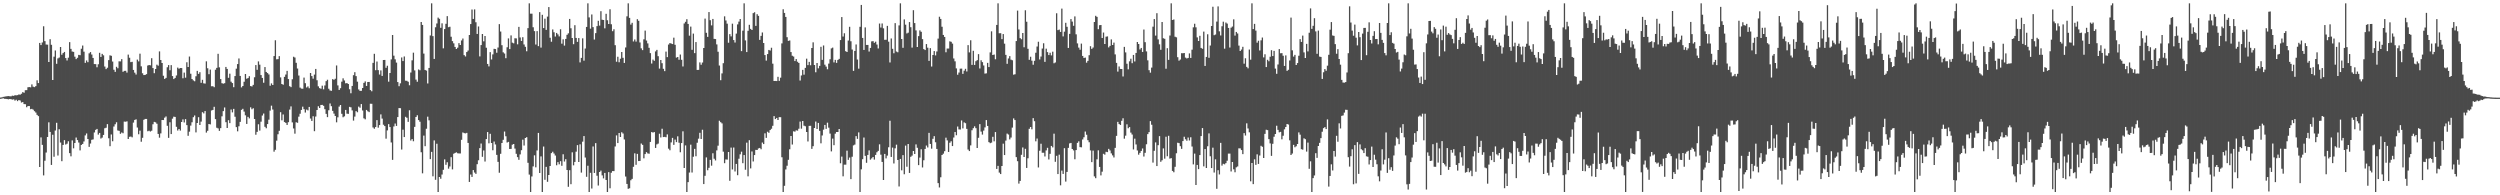 <?xml version="1.0" encoding="UTF-8"?>
<svg xmlns="http://www.w3.org/2000/svg" width="1920" height="150">
  <path d="M0 74.929h1v1.000H0zM1 74.748h1v1.000H1zM2 74.412h1v1.067H2zM3 74.261h1v1.634H3zM4 74.009h1v1.911H4zM5 73.895h1v2.181H5zM6 73.796h1v2.486H6zM7 73.956h1v2.101H7zM8 73.961h1v2.232H8zM9 73.455h1v3.062H9zM10 73.650h1v2.639H10zM11 73.096h1v4.161H11zM12 73.196h1v3.422H12zM13 73.066h1v4.598H13zM14 72.565h1v4.216H14zM15 72.704h1v4.479H15zM16 71.970h1v6.786H16zM17 70.747h1v7.629H17zM18 71.237h1v8.686H18zM19 69.289h1v10.762H19zM20 69.232h1v13.145H20zM21 67.005h1v14.447H21zM22 66.888h1v14.548H22zM23 67.083h1v16.793H23zM24 64.803h1v18.819H24zM25 66.559h1v17.677H25zM26 66.893h1v18.501H26zM27 66.135h1v20.311H27zM28 61.691h1v26.521H28zM29 63.773h1v25.420H29zM30 32.970h1v95.303H30zM31 34.621h1v70.909H31zM32 32.613h1v78.656H32zM33 20.192h1v114.530H33zM34 31.611h1v91.808H34zM35 34.218h1v82.950H35zM36 34.300h1v70.904H36zM37 47.598h1v46.351H37zM38 30.114h1v71.227H38zM39 34.424h1v92.239H39zM40 61.425h1v42.067H40zM41 43.520h1v76.832H41zM42 38.754h1v61.481H42zM43 48.988h1v45.324H43zM44 44.840h1v74.619H44zM45 44.197h1v55.063H45zM46 36.090h1v73.401H46zM47 42.014h1v81.797H47zM48 40.775h1v70.510H48zM49 39.860h1v67.750H49zM50 44.602h1v66.404H50zM51 46.413h1v63.912H51zM52 44.270h1v64.198H52zM53 32.352h1v85.239H53zM54 37.546h1v82.532H54zM55 39.597h1v68.231H55zM56 39.828h1v74.086H56zM57 43.522h1v66.297H57zM58 45.401h1v60.238H58zM59 44.396h1v63.166H59zM60 42.144h1v67.299H60zM61 42.387h1v73.099H61zM62 37.440h1v73.891H62zM63 34.959h1v75.578H63zM64 39.702h1v68.927H64zM65 48.287h1v55.699H65zM66 46.413h1v56.100H66zM67 47.752h1v59.009H67zM68 40.961h1v71.820H68zM69 39.995h1v70.220H69zM70 41.872h1v65.484H70zM71 44.479h1v62.598H71zM72 49.205h1v52.545H72zM73 49.255h1v50.508H73zM74 51.645h1v47.372H74zM75 49.358h1v54.006H75zM76 40.560h1v61.515H76zM77 43.703h1v62.710H77zM78 41.382h1v64.273H78zM79 42.494h1v61.121H79zM80 51.123h1v47.407H80zM81 53.114h1v44.992H81zM82 52.011h1v43.321H82zM83 46.175h1v60.018H83zM84 42.483h1v69.812H84zM85 42.865h1v60.426H85zM86 47.262h1v61.234H86zM87 53.579h1v43.614H87zM88 55.190h1v40.270H88zM89 51.320h1v42.595H89zM90 52.432h1v47.787H90zM91 47.104h1v53.417H91zM92 47.147h1v55.617H92zM93 45.390h1v56.324H93zM94 55.128h1v47.205H94zM95 54.424h1v38.968H95zM96 54.396h1v39.082H96zM97 55.749h1v37.418H97zM98 41.947h1v64.816H98zM99 44.364h1v60.705H99zM100 47.733h1v57.137H100zM101 47.475h1v57.977H101zM102 53.723h1v40.430H102zM103 55.799h1v36.301H103zM104 57.266h1v34.360H104zM105 45.795h1v52.151H105zM106 47.131h1v55.972H106zM107 41.217h1v59.155H107zM108 50.965h1v57.904H108zM109 56.248h1v49.597H109zM110 57.676h1v34.326H110zM111 57.536h1v33.783H111zM112 56.937h1v34.399H112zM113 50.345h1v50.474H113zM114 49.937h1v50.455H114zM115 50.178h1v50.819H115zM116 44.707h1v55.708H116zM117 52.267h1v43.156H117zM118 56.193h1v37.404H118zM119 53.016h1v40.954H119zM120 49.656h1v45.386H120zM121 50.443h1v52.440H121zM122 39.466h1v66.258H122zM123 46.085h1v56.377H123zM124 48.372h1v43.774H124zM125 58.141h1v34.049H125zM126 60.622h1v29.753H126zM127 59.795h1v29.629H127zM128 51.661h1v44.958H128zM129 49.969h1v55.921H129zM130 53.970h1v39.927H130zM131 50.004h1v52.978H131zM132 58.404h1v32.733H132zM133 60.738h1v28.856H133zM134 59.830h1v29.959H134zM135 57.978h1v39.398H135zM136 51.897h1v48.377H136zM137 52.782h1v46.301H137zM138 52.208h1v48.087H138zM139 52.277h1v41.430H139zM140 60.086h1v31.623H140zM141 55.758h1v38.270H141zM142 59.637h1v31.865H142zM143 47.834h1v48.263H143zM144 51.455h1v52.857H144zM145 43.417h1v57.686H145zM146 56.639h1v39.817H146zM147 60.661h1v33.234H147zM148 61.757h1v28.254H148zM149 62.409h1v26.283H149zM150 58.582h1v43.079H150zM151 54.444h1v39.998H151zM152 56.751h1v33.250H152zM153 55.447h1v40.536H153zM154 63.595h1v29.812H154zM155 61.292h1v24.887H155zM156 64.009h1v23.072H156zM157 64.206h1v21.069H157zM158 47.120h1v54.699H158zM159 52.430h1v48.020H159zM160 56.976h1v38.261H160zM161 53.437h1v42.126H161zM162 66.238h1v18.583H162zM163 66.202h1v18.231H163zM164 66.948h1v15.056H164zM165 53.577h1v37.917H165zM166 52.123h1v45.962H166zM167 41.302h1v57.331H167zM168 51.686h1v48.833H168zM169 60.743h1v37.643H169zM170 63.902h1v25.418H170zM171 64.254h1v21.094H171zM172 63.890h1v18.640H172zM173 51.411h1v42.438H173zM174 52.931h1v45.361H174zM175 59.747h1v32.584H175zM176 56.573h1v37.970H176zM177 62.720h1v21.417H177zM178 63.794h1v22.522H178zM179 66.982h1v16.617H179zM180 58.422h1v31.236H180zM181 52.753h1v44.866H181zM182 49.184h1v51.694H182zM183 44.884h1v52.101H183zM184 58.342h1v35.262H184zM185 67.106h1v17.267H185zM186 66.060h1v17.510H186zM187 62.748h1v22.987H187zM188 56.818h1v31.742H188zM189 60.484h1v34.688H189zM190 59.976h1v29.773H190zM191 58.502h1v32.438H191zM192 66.087h1v16.322H192zM193 66.394h1v17.510H193zM194 65.202h1v17.951H194zM195 59.322h1v32.074H195zM196 49.981h1v53.509H196zM197 53.588h1v47.672H197zM198 47.141h1v48.306H198zM199 49.658h1v50.648H199zM200 57.635h1v35.814H200zM201 59.850h1v28.853H201zM202 63.540h1v23.655H202zM203 51.508h1v45.875H203zM204 55.222h1v43.294H204zM205 56.140h1v39.167H205zM206 57.172h1v34.731H206zM207 65.854h1v19.071H207zM208 64.039h1v17.102H208zM209 65.282h1v18.826H209zM210 43.082h1v73.422H210zM211 30.917h1v84.120H211zM212 45.550h1v62.497H212zM213 45.424h1v57.713H213zM214 43.130h1v57.327H214zM215 59.459h1v26.731H215zM216 64.524h1v27.894H216zM217 65.085h1v22.836H217zM218 59.052h1v34.678H218zM219 57.246h1v37.100H219zM220 54.424h1v41.504H220zM221 60.702h1v33.124H221zM222 66.213h1v17.956H222zM223 66.923h1v14.784H223zM224 60.876h1v33.111H224zM225 43.556h1v55.104H225zM226 44.197h1v58.480H226zM227 48.239h1v45.644H227zM228 52.654h1v41.639H228zM229 57.983h1v31.627H229zM230 67.300h1v20.032H230zM231 68.053h1v16.352H231zM232 68.163h1v13.749H232zM233 59.573h1v24.289H233zM234 63.897h1v22.525H234zM235 67.193h1v16.976H235zM236 66.332h1v18.434H236zM237 67.776h1v14.372H237zM238 56.051h1v34.981H238zM239 58.406h1v34.452H239zM240 60.439h1v28.835H240zM241 57.280h1v43.493H241zM242 52.956h1v36.537H242zM243 61.661h1v22.840H243zM244 66.286h1v15.310H244zM245 67.696h1v15.237H245zM246 68.156h1v12.458H246zM247 65.778h1v14.770H247zM248 68.584h1v12.696H248zM249 65.650h1v18.203H249zM250 62.327h1v25.127H250zM251 61.219h1v28.746H251zM252 68.166h1v16.494H252zM253 69.473h1v10.000H253zM254 69.752h1v11.829H254zM255 60.793h1v24.335H255zM256 61.274h1v25.974H256zM257 60.489h1v28.576H257zM258 50.278h1v43.664H258zM259 65.575h1v24.518H259zM260 69.049h1v12.818H260zM261 67.724h1v12.893H261zM262 62.732h1v24.669H262zM263 60.178h1v29.902H263zM264 61.805h1v27.560H264zM265 63.975h1v20.439H265zM266 63.780h1v23.518H266zM267 64.510h1v22.916H267zM268 68.534h1v13.552H268zM269 71.645h1v10.765H269zM270 65.987h1v18.810H270zM271 57.770h1v34.857H271zM272 55.470h1v34.095H272zM273 58.463h1v26.873H273zM274 62.725h1v23.481H274zM275 68.724h1v13.131H275zM276 69.791h1v12.927H276zM277 69.722h1v10.206H277zM278 67.596h1v17.240H278zM279 63.618h1v27.263H279zM280 62.521h1v29.114H280zM281 66.016h1v18.418H281zM282 62.997h1v22.454H282zM283 62.936h1v23.204H283zM284 69.157h1v10.506H284zM285 70.102h1v9.613H285zM286 48.289h1v49.604H286zM287 41.309h1v57.542H287zM288 53.911h1v43.669H288zM289 47.271h1v45.001H289zM290 53.854h1v44.202H290zM291 57.259h1v38.778H291zM292 54.046h1v33.825H292zM293 58.335h1v32.726H293zM294 46.069h1v49.714H294zM295 46.046h1v50.790H295zM296 52.055h1v54.427H296zM297 50.475h1v49.661H297zM298 62.711h1v32.639H298zM299 56.044h1v41.563H299zM300 45.637h1v63.770H300zM301 26.884h1v95.880H301zM302 42.746h1v54.362H302zM303 45.570h1v49.293H303zM304 48.095h1v48.636H304zM305 63.029h1v26.864H305zM306 66.193h1v16.796H306zM307 64.014h1v19.096H307zM308 44.140h1v70.719H308zM309 46.896h1v52.671H309zM310 43.364h1v61.916H310zM311 61.972h1v27.713H311zM312 62.041h1v28.405H312zM313 62.775h1v30.842H313zM314 65.474h1v19.222H314zM315 55.714h1v52.198H315zM316 46.339h1v60.485H316zM317 40.432h1v68.036H317zM318 54.089h1v43.346H318zM319 61.137h1v28.743H319zM320 62.773h1v25.738H320zM321 53.362h1v38.860H321zM322 53.963h1v39.522H322zM323 16.914h1v100.036H323zM324 19.128h1v113.973H324zM325 41.178h1v62.980H325zM326 53.728h1v58.567H326zM327 54.199h1v44.692H327zM328 64.114h1v25.505H328zM329 52.169h1v40.240H329zM330 27.214h1v95.022H330zM331 2.550h1v114.076H331zM332 27.745h1v107.661H332zM333 45.250h1v62.580H333zM334 20.961h1v117.137H334zM335 18.018h1v92.355H335zM336 13.509h1v133.948H336zM337 14.426h1v121.499H337zM338 21.336h1v115.935H338zM339 17.942h1v116.118H339zM340 37.099h1v93.292H340zM341 22.348h1v100.091H341zM342 18.260h1v108.324H342zM343 12.371h1v112.225H343zM344 20.876h1v108.684H344zM345 20.512h1v107.345H345zM346 28.214h1v92.509H346zM347 31.567h1v98.549H347zM348 33.284h1v84.797H348zM349 36.035h1v81.401H349zM350 37.646h1v79.336H350zM351 36.633h1v81.071H351zM352 33.147h1v84.729H352zM353 34.547h1v83.294H353zM354 31.062h1v76.301H354zM355 29.597h1v72.117H355zM356 42.327h1v59.943H356zM357 43.357h1v59.110H357zM358 40.011h1v62.048H358zM359 38.795h1v70.970H359zM360 26.857h1v112.886H360zM361 18.498h1v115.555H361zM362 7.347h1v128.526H362zM363 14.527h1v116.104H363zM364 7.203h1v125.283H364zM365 17.086h1v116.466H365zM366 26.063h1v100.025H366zM367 20.345h1v102.735H367zM368 43.320h1v70.469H368zM369 34.612h1v75.621H369zM370 26.134h1v94.303H370zM371 31.718h1v83.827H371zM372 27.654h1v96.393H372zM373 36.660h1v70.142H373zM374 49.097h1v52.321H374zM375 51.009h1v59.066H375zM376 40.020h1v62.721H376zM377 45.689h1v64.141H377zM378 41.764h1v73.653H378zM379 37.454h1v71.243H379zM380 37.708h1v73.225H380zM381 40.524h1v78.396H381zM382 36.525h1v87.810H382zM383 18.519h1v114.118H383zM384 24.207h1v93.891H384zM385 34.710h1v75.106H385zM386 40.210h1v67.146H386zM387 41.137h1v59.865H387zM388 44.705h1v59.963H388zM389 36.278h1v73.161H389zM390 29.505h1v79.444H390zM391 37.683h1v76.759H391zM392 27.180h1v87.155H392zM393 32.758h1v78.366H393zM394 33.263h1v77.313H394zM395 29.384h1v84.754H395zM396 29.469h1v88.627H396zM397 34.060h1v86.642H397zM398 20.654h1v102.094H398zM399 28.766h1v89.833H399zM400 31.455h1v83.884H400zM401 28.585h1v78.656H401zM402 34.147h1v77.601H402zM403 35.941h1v70.048H403zM404 39.365h1v65.990H404zM405 21.586h1v103.433H405zM406 2.550h1v131.565H406zM407 10.480h1v136.979H407zM408 10.487h1v125.026H408zM409 20.920h1v106.857H409zM410 23.898h1v95.386H410zM411 34.179h1v94.331H411zM412 23.904h1v91.630H412zM413 35.406h1v66.704H413zM414 9.343h1v123.500H414zM415 36.573h1v83.566H415zM416 11.346h1v136.111H416zM417 21.554h1v90.975H417zM418 14.360h1v123.747H418zM419 22.943h1v105.196H419zM420 12.753h1v126.853H420zM421 5.445h1v128.936H421zM422 28.967h1v98.496H422zM423 32.050h1v85.546H423zM424 22.625h1v93.895H424zM425 24.797h1v93.104H425zM426 28.065h1v91.362H426zM427 25.314h1v101.602H427zM428 26.429h1v98.096H428zM429 27.976h1v98.238H429zM430 22.481h1v101.330H430zM431 33.554h1v93.788H431zM432 30.194h1v88.265H432zM433 35.030h1v89.025H433zM434 29.917h1v92.330H434zM435 26.713h1v103.868H435zM436 25.598h1v117.888H436zM437 14.564h1v116.173H437zM438 21.705h1v119.760H438zM439 29.173h1v87.816H439zM440 33.923h1v93.031H440zM441 19.366h1v104.983H441zM442 29.118h1v87.377H442zM443 32.156h1v79.295H443zM444 29.224h1v95.171H444zM445 47.921h1v62.948H445zM446 44.437h1v88.146H446zM447 29.459h1v79.364H447zM448 46.591h1v57.924H448zM449 37.287h1v83.708H449zM450 20.705h1v115.084H450zM451 2.547h1v124.754H451zM452 13.360h1v134.097H452zM453 22.002h1v110.733H453zM454 11.131h1v133.687H454zM455 20.840h1v91.659H455zM456 30.363h1v102.442H456zM457 25.461h1v84.463H457zM458 20.059h1v114.919H458zM459 15.983h1v126.496H459zM460 19.638h1v112.449H460zM461 8.590h1v122.424H461zM462 15.166h1v119.551H462zM463 15.344h1v121.655H463zM464 21.776h1v111.060H464zM465 10.579h1v127.681H465zM466 15.571h1v131.886H466zM467 18.436h1v113.763H467zM468 7.130h1v137.443H468zM469 18.661h1v114.019H469zM470 23.969h1v107.405H470zM471 22.483h1v108.970H471zM472 34.717h1v77.787H472zM473 47.395h1v56.601H473zM474 43.547h1v66.317H474zM475 47.823h1v54.326H475zM476 45.094h1v60.117H476zM477 39.944h1v61.620H477zM478 44.412h1v58.132H478zM479 48.326h1v58.760H479zM480 36.472h1v99.089H480zM481 12.538h1v128.739H481zM482 2.550h1v142.460H482zM483 13.719h1v130.870H483zM484 18.896h1v119.529H484zM485 17.535h1v119.831H485zM486 31.863h1v96.219H486zM487 30.320h1v87.427H487zM488 31.936h1v94.610H488zM489 14.745h1v103.408H489zM490 15.953h1v107.757H490zM491 32.600h1v90.980H491zM492 37.125h1v73.127H492zM493 38.516h1v72.753H493zM494 30.201h1v91.373H494zM495 23.522h1v94.811H495zM496 31.153h1v85.665H496zM497 33.346h1v84.450H497zM498 36.715h1v81.337H498zM499 40.787h1v68.206H499zM500 48.816h1v52.616H500zM501 45.797h1v56.043H501zM502 46.692h1v54.724H502zM503 39.459h1v74.177H503zM504 38.285h1v72.634H504zM505 43.185h1v67.116H505zM506 52.673h1v50.009H506zM507 46.097h1v59.464H507zM508 48.546h1v50.314H508zM509 52.831h1v52.442H509zM510 54.648h1v50.449H510zM511 39.617h1v65.807H511zM512 43.865h1v59.343H512zM513 34.184h1v79.979H513zM514 33.060h1v82.346H514zM515 33.433h1v75.926H515zM516 33.822h1v72.055H516zM517 28.940h1v82.302H517zM518 34.412h1v72.779H518zM519 44.261h1v64.919H519zM520 43.753h1v60.927H520zM521 45.863h1v63.781H521zM522 41.881h1v75.042H522zM523 45.925h1v63.967H523zM524 51.025h1v49.828H524zM525 18.038h1v110.984H525zM526 16.729h1v94.960H526zM527 14.763h1v132.696H527zM528 18.393h1v121.495H528zM529 27.415h1v105.068H529zM530 20.407h1v90.693H530zM531 38.237h1v94.283H531zM532 25.811h1v94.536H532zM533 40.821h1v73.504H533zM534 32.286h1v87.716H534zM535 53.696h1v55.901H535zM536 53.643h1v52.831H536zM537 47.900h1v54.081H537zM538 49.709h1v57.036H538zM539 48.006h1v51.655H539zM540 36.845h1v104.493H540zM541 14.301h1v120.732H541zM542 25.207h1v95.665H542zM543 28.322h1v102.438H543zM544 9.281h1v119.602H544zM545 15.525h1v107.249H545zM546 19.496h1v107.761H546zM547 14.548h1v103.147H547zM548 29.842h1v92.051H548zM549 30.009h1v93.211H549zM550 34.108h1v81.376H550zM551 39.729h1v72.149H551zM552 50.313h1v42.408H552zM553 61.576h1v32.264H553zM554 56.371h1v38.396H554zM555 48.532h1v67.961H555zM556 12.529h1v112.792H556zM557 15.740h1v106.727H557zM558 18.162h1v104.429H558zM559 32.803h1v83.951H559zM560 26.196h1v112.683H560zM561 27.933h1v85.447H561zM562 18.157h1v111.996H562zM563 30.771h1v82.525H563zM564 32.657h1v99.048H564zM565 25.795h1v100.089H565zM566 18.752h1v115.814H566zM567 16.571h1v105.326H567zM568 14.584h1v103.941H568zM569 39.283h1v77.212H569zM570 23.573h1v101.767H570zM571 2.550h1v116.550H571zM572 31.050h1v99.309H572zM573 40.006h1v69.538H573zM574 23.655h1v111.785H574zM575 19.032h1v88.624H575zM576 22.147h1v107.208H576zM577 23.055h1v93.255H577zM578 10.101h1v113.909H578zM579 9.421h1v109.665H579zM580 19.867h1v95.218H580zM581 10.927h1v104.261H581zM582 12.199h1v101.815H582zM583 30.604h1v83.010H583zM584 27.555h1v87.091H584zM585 24.925h1v84.545H585zM586 33.037h1v77.626H586zM587 42.281h1v60.112H587zM588 46.527h1v59.336H588zM589 41.512h1v59.643H589zM590 38.345h1v63.648H590zM591 38.814h1v61.071H591zM592 36.655h1v62.215H592zM593 48.875h1v47.764H593zM594 62.196h1v26.990H594zM595 62.153h1v29.270H595zM596 62.283h1v28.265H596zM597 58.983h1v33.166H597zM598 62.130h1v27.805H598zM599 59.635h1v30.373H599zM600 33.344h1v87.421H600zM601 7.091h1v140.364H601zM602 9.931h1v132.744H602zM603 12.984h1v117.171H603zM604 28.569h1v98.737H604zM605 31.405h1v91.314H605zM606 31.075h1v83.573H606zM607 40.006h1v64.431H607zM608 42.789h1v68.199H608zM609 43.414h1v57.436H609zM610 46.909h1v54.234H610zM611 45.364h1v54.713H611zM612 47.429h1v52.932H612zM613 48.347h1v50.515H613zM614 61.823h1v31.547H614zM615 57.969h1v40.865H615zM616 53.650h1v39.300H616zM617 57.326h1v39.192H617zM618 52.105h1v44.868H618zM619 45.055h1v56.338H619zM620 50.043h1v58.597H620zM621 47.525h1v49.128H621zM622 50.141h1v46.493H622zM623 36.848h1v77.466H623zM624 32.531h1v79.755H624zM625 49.933h1v48.354H625zM626 55.488h1v37.832H626zM627 48.390h1v50.659H627zM628 52.492h1v41.945H628zM629 50.594h1v49.915H629zM630 35.934h1v74.145H630zM631 45.998h1v58.054H631zM632 34.909h1v64.696H632zM633 49.674h1v46.285H633zM634 51.144h1v47.837H634zM635 53.183h1v41.032H635zM636 48.827h1v49.231H636zM637 45.509h1v57.116H637zM638 37.184h1v79.091H638zM639 36.543h1v69.906H639zM640 47.930h1v63.601H640zM641 46.001h1v56.667H641zM642 48.303h1v53.069H642zM643 46.049h1v55.331H643zM644 45.193h1v53.868H644zM645 30.787h1v94.580H645zM646 13.092h1v107.173H646zM647 28.077h1v107.329H647zM648 25.529h1v100.941H648zM649 39.326h1v87.162H649zM650 39.958h1v75.745H650zM651 31.151h1v91.639H651zM652 20.592h1v100.373H652zM653 31.712h1v105.873H653zM654 38.036h1v82.328H654zM655 54.405h1v57.267H655zM656 39.114h1v71.950H656zM657 34.131h1v70.423H657zM658 45.731h1v60.893H658zM659 52.721h1v48.968H659zM660 20.592h1v126.865H660zM661 3.790h1v126.244H661zM662 29.150h1v93.111H662zM663 38.358h1v67.256H663zM664 21.034h1v98.675H664zM665 34.529h1v90.497H665zM666 34.492h1v84.479H666zM667 39.592h1v75.892H667zM668 36.834h1v85.805H668zM669 31.780h1v89.856H669zM670 31.595h1v88.956H670zM671 32.886h1v89.696H671zM672 32.000h1v86.990H672zM673 34.218h1v82.712H673zM674 37.241h1v78.640H674zM675 18.056h1v92.797H675zM676 21.156h1v97.606H676zM677 18.043h1v106.299H677zM678 21.764h1v116.491H678zM679 30.588h1v87.629H679zM680 30.521h1v91.154H680zM681 19.849h1v99.629H681zM682 32.016h1v81.089H682zM683 47.955h1v44.745H683zM684 29.537h1v90.993H684zM685 37.470h1v75.882H685zM686 40.924h1v84.624H686zM687 17.768h1v96.152H687zM688 39.601h1v71.492H688zM689 40.155h1v82.715H689zM690 19.505h1v123.722H690zM691 2.547h1v119.501H691zM692 29.972h1v100.858H692zM693 36.733h1v82.417H693zM694 14.923h1v118.922H694zM695 18.924h1v92.895H695zM696 25.694h1v102.351H696zM697 25.067h1v85.539H697zM698 16.930h1v115.905H698zM699 20.881h1v99.531H699zM700 36.573h1v82.923H700zM701 7.839h1v108.118H701zM702 17.736h1v100.554H702zM703 23.323h1v87.569H703zM704 36.081h1v77.448H704zM705 27.761h1v99.055H705zM706 23.321h1v97.716H706zM707 24.401h1v90.249H707zM708 30.073h1v98.547H708zM709 37.669h1v85.420H709zM710 38.459h1v75.921H710zM711 33.858h1v77.919H711zM712 36.600h1v76.651H712zM713 46.770h1v55.285H713zM714 36.974h1v73.552H714zM715 51.091h1v63.079H715zM716 42.215h1v64.406H716zM717 39.203h1v65.372H717zM718 42.561h1v66.677H718zM719 39.548h1v74.857H719zM720 29.661h1v110.996H720zM721 12.865h1v131.099H721zM722 14.566h1v121.556H722zM723 20.508h1v98.556H723zM724 26.818h1v91.211H724zM725 28.347h1v87.750H725zM726 40.144h1v65.562H726zM727 37.278h1v70.531H727zM728 37.271h1v79.439H728zM729 31.750h1v77.880H729zM730 32.128h1v76.340H730zM731 33.474h1v78.723H731zM732 44.925h1v60.680H732zM733 47.113h1v54.246H733zM734 52.538h1v51.367H734zM735 57.392h1v39.783H735zM736 55.692h1v43.678H736zM737 52.739h1v46.748H737zM738 52.666h1v39.856H738zM739 56.726h1v41.868H739zM740 54.275h1v39.750H740zM741 52.831h1v41.794H741zM742 54.897h1v44.095H742zM743 34.676h1v80.163H743zM744 40.253h1v75.782H744zM745 30.945h1v80.723H745zM746 49.821h1v50.236H746zM747 39.006h1v59.444H747zM748 49.850h1v47.187H748zM749 46.992h1v51.460H749zM750 46.207h1v67.464H750zM751 41.597h1v64.218H751zM752 52.604h1v42.721H752zM753 46.298h1v54.756H753zM754 47.706h1v55.670H754zM755 50.288h1v50.030H755zM756 56.513h1v41.325H756zM757 56.321h1v35.866H757zM758 48.289h1v48.441H758zM759 51.482h1v57.675H759zM760 40.221h1v69.764H760zM761 24.069h1v85.461H761zM762 42.247h1v62.795H762zM763 41.885h1v66.633H763zM764 45.518h1v55.919H764zM765 19.173h1v110.593H765zM766 2.550h1v124.847H766zM767 25.550h1v106.999H767zM768 25.513h1v108.160H768zM769 30.050h1v97.423H769zM770 26.184h1v84.170H770zM771 33.513h1v85.564H771zM772 42.137h1v65.864H772zM773 48.990h1v53.591H773zM774 44.877h1v58.418H774zM775 43.114h1v63.969H775zM776 45.843h1v59.776H776zM777 46.289h1v51.703H777zM778 57.335h1v33.577H778zM779 57.030h1v35.184H779zM780 31.517h1v89.165H780zM781 8.144h1v115.674H781zM782 22.611h1v118.393H782zM783 29.311h1v109.632H783zM784 30.141h1v88.721H784zM785 25.330h1v87.926H785zM786 36.324h1v84.267H786zM787 7.899h1v106.367H787zM788 16.704h1v112.277H788zM789 37.454h1v84.086H789zM790 45.927h1v53.010H790zM791 43.561h1v53.966H791zM792 46.575h1v52.765H792zM793 49.720h1v41.002H793zM794 46.703h1v46.367H794zM795 40.485h1v68.080H795zM796 35.738h1v70.648H796zM797 32.057h1v96.546H797zM798 45.685h1v70.094H798zM799 43.412h1v66.995H799zM800 37.262h1v80.050H800zM801 33.227h1v84.079H801zM802 47.507h1v72.660H802zM803 37.399h1v78.109H803zM804 40.047h1v73.470H804zM805 42.284h1v80.179H805zM806 40.505h1v77.608H806zM807 42.567h1v69.529H807zM808 39.670h1v73.532H808zM809 48.589h1v54.060H809zM810 47.958h1v76.297H810zM811 10.178h1v109.485H811zM812 23.117h1v110.559H812zM813 22.749h1v96.024H813zM814 24.527h1v117.821H814zM815 6.610h1v124.397H815zM816 27.930h1v105.631H816zM817 24.316h1v89.492H817zM818 17.500h1v121.994H818zM819 20.563h1v111.504H819zM820 36.816h1v76.750H820zM821 26.026h1v84.101H821zM822 14.662h1v95.111H822zM823 16.608h1v97.805H823zM824 19.828h1v95.683H824zM825 12.609h1v109.688H825zM826 26.363h1v88.904H826zM827 33.355h1v76.361H827zM828 36.571h1v71.968H828zM829 38.171h1v74.827H829zM830 33.497h1v79.666H830zM831 42.943h1v64.166H831zM832 44.497h1v60.900H832zM833 44.241h1v56.752H833zM834 48.154h1v55.306H834zM835 46.742h1v60.925H835zM836 42.384h1v66.853H836zM837 35.479h1v80.007H837zM838 37.525h1v86.977H838zM839 36.514h1v79.165H839zM840 16.882h1v118.572H840zM841 12.160h1v124.685H841zM842 12.971h1v109.405H842zM843 22.433h1v93.028H843zM844 19.347h1v108.837H844zM845 19.183h1v115.500H845zM846 29.203h1v102.651H846zM847 24.982h1v93.136H847zM848 33.783h1v85.022H848zM849 28.166h1v88.407H849zM850 27.942h1v88.913H850zM851 36.422h1v77.887H851zM852 35.211h1v80.352H852zM853 30.281h1v87.537H853zM854 34.579h1v84.781H854zM855 32.719h1v88.210H855zM856 41.803h1v71.756H856zM857 48.299h1v56.043H857zM858 54.987h1v38.601H858zM859 51.059h1v44.202H859zM860 52.936h1v43.028H860zM861 53.004h1v39.789H861zM862 58.724h1v32.113H862zM863 35.969h1v70.524H863zM864 40.228h1v63.973H864zM865 48.953h1v46.548H865zM866 53.245h1v45.239H866zM867 47.081h1v50.506H867zM868 45.103h1v56.757H868zM869 48.546h1v54.777H869zM870 42.206h1v72.591H870zM871 47.207h1v59.272H871zM872 40.629h1v70.332H872zM873 32.238h1v83.300H873zM874 33.769h1v85.024H874zM875 38.008h1v79.419H875zM876 36.820h1v79.078H876zM877 39.871h1v74.131H877zM878 22.682h1v97.526H878zM879 32.423h1v84.903H879zM880 39.494h1v71.279H880zM881 46.312h1v56.704H881zM882 53.890h1v47.601H882zM883 55.799h1v37.226H883zM884 51.915h1v43.884H884zM885 20.462h1v104.408H885zM886 14.635h1v101.199H886zM887 27.342h1v82.021H887zM888 10.151h1v117.377H888zM889 30.260h1v81.229H889zM890 34.026h1v70.529H890zM891 38.230h1v86.008H891zM892 16.887h1v106.221H892zM893 29.386h1v84.568H893zM894 29.789h1v92.051H894zM895 52.796h1v52.216H895zM896 37.019h1v82.969H896zM897 45.962h1v58.311H897zM898 27.267h1v94.527H898zM899 2.550h1v118.883H899zM900 15.358h1v115.942H900zM901 14.939h1v117.338H901zM902 28.214h1v99.883H902zM903 28.665h1v89.036H903zM904 43.925h1v65.706H904zM905 46.577h1v63.369H905zM906 45.733h1v66.530H906zM907 40.833h1v73.486H907zM908 40.890h1v67.425H908zM909 40.688h1v64.321H909zM910 44.263h1v62.705H910zM911 44.918h1v63.182H911zM912 44.469h1v61.149H912zM913 40.990h1v66.883H913zM914 44.504h1v60.936H914zM915 38.129h1v74.422H915zM916 21.004h1v105.230H916zM917 18.246h1v99.705H917zM918 20.970h1v121.110H918zM919 28.725h1v97.954H919zM920 31.478h1v98.396H920zM921 27.516h1v91.572H921zM922 36.813h1v67.684H922zM923 37.502h1v60.849H923zM924 24.255h1v103.518H924zM925 50.654h1v63.829H925zM926 43.703h1v85.320H926zM927 26.324h1v85.997H927zM928 44.396h1v58.034H928zM929 34.962h1v85.074H929zM930 19.977h1v109.075H930zM931 5.161h1v108.251H931zM932 27.047h1v105.475H932zM933 26.500h1v95.889H933zM934 16.569h1v128.453H934zM935 4.921h1v125.811H935zM936 24.078h1v109.899H936zM937 27.239h1v82.483H937zM938 20.190h1v106.988H938zM939 16.644h1v109.164H939zM940 37.363h1v88.849H940zM941 17.283h1v107.986H941zM942 18.130h1v105.289H942zM943 21.432h1v96.512H943zM944 36.504h1v81.486H944zM945 21.249h1v110.451H945zM946 20.359h1v104.072H946zM947 14.834h1v115.209H947zM948 27.335h1v104.962H948zM949 24.534h1v103.985H949zM950 25.676h1v102.161H950zM951 35.033h1v78.881H951zM952 39.178h1v74.786H952zM953 38.056h1v77.194H953zM954 35.957h1v82.426H954zM955 48.873h1v53.365H955zM956 44.772h1v59.329H956zM957 51.366h1v43.378H957zM958 52.485h1v46.196H958zM959 38.029h1v63.602H959zM960 45.831h1v93.413H960zM961 2.550h1v122.609H961zM962 22.307h1v119.110H962zM963 18.331h1v104.026H963zM964 23.520h1v103.099H964zM965 32.794h1v85.743H965zM966 31.297h1v94.601H966zM967 38.761h1v80.705H967zM968 30.952h1v81.039H968zM969 28.828h1v83.934H969zM970 44.078h1v77.276H970zM971 41.668h1v61.156H971zM972 51.482h1v48.171H972zM973 45.948h1v54.012H973zM974 47.033h1v59.817H974zM975 43.561h1v66.587H975zM976 38.553h1v81.149H976zM977 43.057h1v67.372H977zM978 39.063h1v65.953H978zM979 52.668h1v50.229H979zM980 56.694h1v39.860H980zM981 49.530h1v50.227H981zM982 37.674h1v63.937H982zM983 40.917h1v60.348H983zM984 40.828h1v66.171H984zM985 42.794h1v61.449H985zM986 50.642h1v48.709H986zM987 42.551h1v54.999H987zM988 54.451h1v40.792H988zM989 53.590h1v42.032H989zM990 46.424h1v61.360H990zM991 13.513h1v105.548H991zM992 38.649h1v79.245H992zM993 43.474h1v67.782H993zM994 42.160h1v70.941H994zM995 49.912h1v62.401H995zM996 48.431h1v62.181H996zM997 42.787h1v58.913H997zM998 30.041h1v73.399H998zM999 32.185h1v82.396H999zM1000 27.354h1v87.567H1000zM1001 40.258h1v65.994H1001zM1002 44.522h1v62.369H1002zM1003 33.696h1v82.749H1003zM1004 39.496h1v70.016H1004zM1005 25.138h1v104.482H1005zM1006 6.470h1v117.425H1006zM1007 22.158h1v125.301H1007zM1008 19.814h1v116.995H1008zM1009 13.953h1v120.801H1009zM1010 24.099h1v93.545H1010zM1011 41.313h1v79.941H1011zM1012 23.495h1v88.654H1012zM1013 43.467h1v66.276H1013zM1014 43.714h1v62.383H1014zM1015 60.610h1v40.538H1015zM1016 55.490h1v42.941H1016zM1017 53.059h1v44.596H1017zM1018 54.300h1v44.818H1018zM1019 50.441h1v41.256H1019zM1020 42.091h1v101.227H1020zM1021 22.760h1v112.367H1021zM1022 16.969h1v109.215H1022zM1023 27.214h1v103.683H1023zM1024 27.541h1v88.437H1024zM1025 33.900h1v86.393H1025zM1026 41.288h1v62.998H1026zM1027 37.743h1v71.115H1027zM1028 45.291h1v49.414H1028zM1029 49.644h1v49.034H1029zM1030 61.354h1v27.631H1030zM1031 63.396h1v25.225H1031zM1032 63.469h1v22.989H1032zM1033 63.032h1v21.254H1033zM1034 55.669h1v28.714H1034zM1035 40.833h1v79.877H1035zM1036 4.839h1v123.110H1036zM1037 17.313h1v102.657H1037zM1038 23.527h1v91.085H1038zM1039 27.450h1v114.084H1039zM1040 18.885h1v92.593H1040zM1041 28.910h1v111.964H1041zM1042 34.875h1v74.296H1042zM1043 24.573h1v108.940H1043zM1044 28.567h1v82.350H1044zM1045 46.156h1v68.492H1045zM1046 25.797h1v89.677H1046zM1047 21.437h1v96.113H1047zM1048 21.378h1v92.426H1048zM1049 42.373h1v77.700H1049zM1050 24.413h1v95.949H1050zM1051 17.157h1v109.174H1051zM1052 30.714h1v92.234H1052zM1053 33.385h1v79.199H1053zM1054 27.523h1v100.755H1054zM1055 23.939h1v94.880H1055zM1056 30.013h1v92.614H1056zM1057 29.958h1v96.187H1057zM1058 34.028h1v101.371H1058zM1059 17.674h1v121.579H1059zM1060 25.262h1v105.697H1060zM1061 30.613h1v84.049H1061zM1062 32.938h1v93.330H1062zM1063 40.780h1v81.822H1063zM1064 42.499h1v59.229H1064zM1065 17.661h1v115.122H1065zM1066 2.550h1v118.963H1066zM1067 26.926h1v103.413H1067zM1068 24.758h1v103.655H1068zM1069 32.938h1v98.297H1069zM1070 33.529h1v85.848H1070zM1071 37.626h1v74.193H1071zM1072 40.359h1v65.106H1072zM1073 39.848h1v66.624H1073zM1074 45.765h1v64.983H1074zM1075 54.906h1v43.058H1075zM1076 52.711h1v49.394H1076zM1077 47.811h1v47.523H1077zM1078 41.865h1v63.593H1078zM1079 42.426h1v76.929H1079zM1080 27.898h1v113.646H1080zM1081 2.552h1v143.010H1081zM1082 25.692h1v115.507H1082zM1083 22.135h1v102.335H1083zM1084 29.661h1v91.337H1084zM1085 38.214h1v72.873H1085zM1086 49.624h1v52.602H1086zM1087 49.482h1v59.524H1087zM1088 53.027h1v47.684H1088zM1089 59.564h1v30.005H1089zM1090 63.716h1v25.022H1090zM1091 58.825h1v30.719H1091zM1092 64.554h1v22.721H1092zM1093 40.091h1v67.700H1093zM1094 61.274h1v26.049H1094zM1095 33.284h1v112.266H1095zM1096 26.445h1v90.602H1096zM1097 16.136h1v103.538H1097zM1098 16.019h1v107.645H1098zM1099 24.273h1v99.112H1099zM1100 25.607h1v85.134H1100zM1101 20.858h1v107.171H1101zM1102 22.103h1v106.015H1102zM1103 28.988h1v80.632H1103zM1104 26.507h1v98.370H1104zM1105 43.222h1v70.762H1105zM1106 22.623h1v111.831H1106zM1107 30.892h1v77.482H1107zM1108 19.659h1v105.511H1108zM1109 39.452h1v86.823H1109zM1110 20.490h1v107.315H1110zM1111 26.749h1v86.967H1111zM1112 25.401h1v105.081H1112zM1113 26.436h1v101.831H1113zM1114 26.983h1v88.164H1114zM1115 29.844h1v87.427H1115zM1116 33.273h1v81.291H1116zM1117 22.895h1v96.654H1117zM1118 13.957h1v112.735H1118zM1119 37.564h1v93.463H1119zM1120 30.711h1v94.569H1120zM1121 28.512h1v88.503H1121zM1122 33.746h1v87.109H1122zM1123 32.833h1v94.386H1123zM1124 33.728h1v78.423H1124zM1125 25.266h1v107.327H1125zM1126 14.610h1v117.430H1126zM1127 11.817h1v117.352H1127zM1128 18.050h1v114.237H1128zM1129 22.767h1v108.306H1129zM1130 21.439h1v113.898H1130zM1131 24.941h1v95.184H1131zM1132 29.018h1v87.134H1132zM1133 32.808h1v99.073H1133zM1134 27.651h1v76.951H1134zM1135 35.330h1v82.067H1135zM1136 36.184h1v76.690H1136zM1137 34.698h1v73.458H1137zM1138 41.476h1v77.391H1138zM1139 47.017h1v69.936H1139zM1140 21.313h1v107.345H1140zM1141 15.866h1v113.362H1141zM1142 14.955h1v126.084H1142zM1143 27.040h1v99.391H1143zM1144 26.992h1v92.650H1144zM1145 29.386h1v93.605H1145zM1146 27.173h1v89.519H1146zM1147 31.281h1v93.170H1147zM1148 29.915h1v82.515H1148zM1149 34.383h1v84.147H1149zM1150 35.950h1v83.454H1150zM1151 32.780h1v84.731H1151zM1152 35.051h1v87.091H1152zM1153 41.142h1v73.303H1153zM1154 36.326h1v77.073H1154zM1155 26.543h1v118.009H1155zM1156 11.987h1v121.263H1156zM1157 19.638h1v123.223H1157zM1158 27.596h1v94.223H1158zM1159 36.138h1v80.675H1159zM1160 39.038h1v78.732H1160zM1161 16.413h1v109.570H1161zM1162 35.616h1v72.605H1162zM1163 32.803h1v75.946H1163zM1164 47.818h1v88.964H1164zM1165 35.259h1v78.576H1165zM1166 33.527h1v83.058H1166zM1167 35.937h1v83.809H1167zM1168 41.906h1v77.851H1168zM1169 35.676h1v80.160H1169zM1170 47.738h1v54.401H1170zM1171 35.948h1v68.514H1171zM1172 33.566h1v85.038H1172zM1173 16.509h1v99.885H1173zM1174 35.051h1v89.735H1174zM1175 37.839h1v83.916H1175zM1176 39.754h1v72.035H1176zM1177 33.943h1v83.454H1177zM1178 42.171h1v77.061H1178zM1179 44.273h1v65.992H1179zM1180 47.907h1v62.426H1180zM1181 40.011h1v72.689H1181zM1182 44.737h1v66.180H1182zM1183 45.339h1v64.575H1183zM1184 49.129h1v57.782H1184zM1185 41.022h1v92.612H1185zM1186 12.502h1v107.077H1186zM1187 15.948h1v90.936H1187zM1188 8.961h1v123.760H1188zM1189 7.645h1v127.043H1189zM1190 19.132h1v97.688H1190zM1191 21.444h1v103.399H1191zM1192 30.242h1v98.089H1192zM1193 31.689h1v91.044H1193zM1194 43.710h1v70.625H1194zM1195 57.575h1v52.037H1195zM1196 51.615h1v54.225H1196zM1197 46.321h1v60.346H1197zM1198 44.568h1v62.733H1198zM1199 52.025h1v56.208H1199zM1200 21.034h1v113.504H1200zM1201 2.547h1v144.912H1201zM1202 22.584h1v111.376H1202zM1203 16.727h1v100.794H1203zM1204 20.247h1v110.439H1204zM1205 30.629h1v93.880H1205zM1206 36.257h1v68.789H1206zM1207 43.716h1v55.736H1207zM1208 44.401h1v73.516H1208zM1209 58.452h1v35.441H1209zM1210 59.042h1v30.501H1210zM1211 64.941h1v22.925H1211zM1212 64.288h1v23.653H1212zM1213 62.022h1v28.437H1213zM1214 61.974h1v23.921H1214zM1215 29.317h1v102.007H1215zM1216 9.297h1v113.081H1216zM1217 12.572h1v118.938H1217zM1218 17.924h1v108.414H1218zM1219 21.442h1v105.837H1219zM1220 15.452h1v113.630H1220zM1221 16.230h1v110.899H1221zM1222 18.189h1v117.212H1222zM1223 25.287h1v100.520H1223zM1224 32.952h1v84.722H1224zM1225 22.364h1v113.514H1225zM1226 15.415h1v114.324H1226zM1227 29.258h1v72.511H1227zM1228 12.122h1v113.712H1228zM1229 19.464h1v111.069H1229zM1230 31.128h1v94.051H1230zM1231 25.127h1v87.548H1231zM1232 30.981h1v92.021H1232zM1233 30.276h1v95.811H1233zM1234 30.366h1v95.159H1234zM1235 29.942h1v89.160H1235zM1236 36.090h1v76.626H1236zM1237 28.651h1v95.848H1237zM1238 27.122h1v101.291H1238zM1239 29.480h1v100.540H1239zM1240 33.547h1v80.954H1240zM1241 33.847h1v93.992H1241zM1242 38.123h1v82.863H1242zM1243 34.950h1v82.277H1243zM1244 40.679h1v77.336H1244zM1245 31.064h1v96.093H1245zM1246 32.803h1v95.411H1246zM1247 32.879h1v101.756H1247zM1248 22.211h1v125.249H1248zM1249 25.681h1v97.819H1249zM1250 23.538h1v100.920H1250zM1251 30.894h1v91.520H1251zM1252 36.353h1v77.622H1252zM1253 31.579h1v86.194H1253zM1254 34.129h1v84.129H1254zM1255 37.326h1v81.252H1255zM1256 44.774h1v63.774H1256zM1257 48.974h1v51.733H1257zM1258 51.764h1v48.943H1258zM1259 53.368h1v53.504H1259zM1260 23.838h1v108.515H1260zM1261 12.973h1v134.415H1261zM1262 28.436h1v97.913H1262zM1263 15.285h1v108.018H1263zM1264 19.187h1v109.462H1264zM1265 28.329h1v101.904H1265zM1266 32.611h1v105.484H1266zM1267 32.227h1v87.931H1267zM1268 31.675h1v85.040H1268zM1269 36.628h1v82.795H1269zM1270 32.433h1v86.127H1270zM1271 26.086h1v98.494H1271zM1272 14.415h1v111.156H1272zM1273 34.161h1v90.712H1273zM1274 18.185h1v109.931H1274zM1275 30.670h1v95.535H1275zM1276 27.651h1v99.929H1276zM1277 35.522h1v86.331H1277zM1278 33.810h1v101.969H1278zM1279 35.706h1v85.658H1279zM1280 33.627h1v84.697H1280zM1281 33.723h1v83.619H1281zM1282 32.675h1v85.425H1282zM1283 32.462h1v87.441H1283zM1284 8.471h1v129.011H1284zM1285 20.354h1v111.861H1285zM1286 28.823h1v104.752H1286zM1287 26.001h1v95.752H1287zM1288 32.513h1v97.714H1288zM1289 31.998h1v85.901H1289zM1290 30.448h1v92.282H1290zM1291 27.340h1v95.532H1291zM1292 34.726h1v82.772H1292zM1293 38.267h1v89.787H1293zM1294 36.262h1v81.692H1294zM1295 38.576h1v78.011H1295zM1296 37.145h1v78.666H1296zM1297 33.035h1v89.709H1297zM1298 16.864h1v98.217H1298zM1299 26.207h1v87.185H1299zM1300 33.458h1v81.007H1300zM1301 32.373h1v83.978H1301zM1302 37.225h1v82.948H1302zM1303 42.696h1v67.272H1303zM1304 44.618h1v52.339H1304zM1305 35.291h1v84.115H1305zM1306 2.550h1v144.910H1306zM1307 11.311h1v127.182H1307zM1308 18.613h1v111.634H1308zM1309 24.092h1v104.589H1309zM1310 26.097h1v98.602H1310zM1311 33.396h1v82.330H1311zM1312 26.244h1v98.954H1312zM1313 33.449h1v83.159H1313zM1314 41.334h1v70.442H1314zM1315 49.677h1v54.882H1315zM1316 47.729h1v55.518H1316zM1317 45.978h1v57.324H1317zM1318 50.038h1v48.743H1318zM1319 38.381h1v66.450H1319zM1320 20.634h1v117.588H1320zM1321 5.255h1v142.204H1321zM1322 16.354h1v119.938H1322zM1323 19.171h1v111.868H1323zM1324 25.786h1v100.211H1324zM1325 32.778h1v75.353H1325zM1326 48.818h1v60.444H1326zM1327 53.652h1v42.083H1327zM1328 51.022h1v45.566H1328zM1329 55.600h1v37.038H1329zM1330 58.612h1v33.937H1330zM1331 58.115h1v37.594H1331zM1332 56.763h1v38.764H1332zM1333 58.672h1v34.470H1333zM1334 56.685h1v35.653H1334zM1335 15.928h1v130.739H1335zM1336 28.180h1v101.151H1336zM1337 20.261h1v99.393H1337zM1338 17.091h1v127.748H1338zM1339 19.322h1v114.575H1339zM1340 19.652h1v112.664H1340zM1341 18.333h1v112.287H1341zM1342 24.497h1v95.237H1342zM1343 20.945h1v95.644H1343zM1344 24.193h1v113.012H1344zM1345 38.695h1v87.187H1345zM1346 32.886h1v98.625H1346zM1347 28.995h1v98.267H1347zM1348 41.553h1v68.771H1348zM1349 28.297h1v99.744H1349zM1350 14.204h1v118.187H1350zM1351 8.711h1v112.295H1351zM1352 29.162h1v88.453H1352zM1353 21.352h1v104.493H1353zM1354 26.093h1v98.480H1354zM1355 21.224h1v102.563H1355zM1356 28.356h1v90.309H1356zM1357 33.138h1v75.335H1357zM1358 34.113h1v80.263H1358zM1359 49.390h1v64.491H1359zM1360 59.566h1v36.494H1360zM1361 42.702h1v73.227H1361zM1362 41.451h1v64.910H1362zM1363 48.379h1v65.107H1363zM1364 52.590h1v50.730H1364zM1365 36.749h1v101.227H1365zM1366 12.360h1v108.572H1366zM1367 17.267h1v113.845H1367zM1368 20.281h1v121.385H1368zM1369 29.780h1v91.614H1369zM1370 28.065h1v102.142H1370zM1371 31.709h1v98.652H1371zM1372 38.672h1v66.727H1372zM1373 32.430h1v61.909H1373zM1374 34.039h1v93.379H1374zM1375 42.632h1v81.314H1375zM1376 44.190h1v78.176H1376zM1377 30.180h1v81.813H1377zM1378 37.546h1v72.108H1378zM1379 32.160h1v87.475H1379zM1380 17.301h1v121.312H1380zM1381 8.457h1v121.011H1381zM1382 15.637h1v118.464H1382zM1383 16.294h1v114.843H1383zM1384 17.377h1v113.690H1384zM1385 32.815h1v85.839H1385zM1386 38.171h1v75.383H1386zM1387 34.943h1v79.041H1387zM1388 38.846h1v79.194H1388zM1389 43.847h1v63.729H1389zM1390 46.983h1v56.809H1390zM1391 50.123h1v43.310H1391zM1392 51.345h1v47.482H1392zM1393 52.398h1v46.521H1393zM1394 49.908h1v44.532H1394zM1395 37.484h1v79.410H1395zM1396 32.272h1v79.524H1396zM1397 36.472h1v75.724H1397zM1398 16.367h1v121.142H1398zM1399 29.523h1v103.557H1399zM1400 23.007h1v106.340H1400zM1401 36.772h1v93.319H1401zM1402 32.158h1v86.956H1402zM1403 4.001h1v128.137H1403zM1404 28.743h1v107.178H1404zM1405 36.612h1v89.046H1405zM1406 35.712h1v80.478H1406zM1407 31.144h1v102.090H1407zM1408 32.801h1v91.815H1408zM1409 34.037h1v87.105H1409zM1410 17.443h1v102.724H1410zM1411 12.518h1v104.591H1411zM1412 33.424h1v97.897H1412zM1413 31.366h1v96.022H1413zM1414 38.718h1v77.421H1414zM1415 47.980h1v59.144H1415zM1416 42.197h1v64.159H1416zM1417 41.636h1v65.555H1417zM1418 36.500h1v76.070H1418zM1419 49.196h1v54.740H1419zM1420 53.428h1v43.907H1420zM1421 58.040h1v33.236H1421zM1422 54.497h1v41.323H1422zM1423 57.772h1v32.703H1423zM1424 60.537h1v28.965H1424zM1425 9.315h1v122.593H1425zM1426 13.248h1v106.672H1426zM1427 27.674h1v97.725H1427zM1428 14.495h1v116.242H1428zM1429 14.420h1v118.263H1429zM1430 17.361h1v113.154H1430zM1431 28.837h1v99.403H1431zM1432 34.641h1v79.686H1432zM1433 41.707h1v66.782H1433zM1434 45.103h1v69.474H1434zM1435 44.849h1v56.374H1435zM1436 37.617h1v71.504H1436zM1437 39.656h1v72.756H1437zM1438 42.492h1v68.267H1438zM1439 32.920h1v82.909H1439zM1440 27.594h1v107.890H1440zM1441 6.704h1v128.318H1441zM1442 35.557h1v80.845H1442zM1443 30.782h1v92.893H1443zM1444 25.273h1v96.951H1444zM1445 41.295h1v70.652H1445zM1446 46.060h1v51.543H1446zM1447 57.559h1v33.642H1447zM1448 56.602h1v46.457H1448zM1449 54.609h1v52.625H1449zM1450 41.915h1v69.297H1450zM1451 44.664h1v60.954H1451zM1452 47.665h1v52.055H1452zM1453 51.485h1v47.182H1453zM1454 50.677h1v47.697H1454zM1455 43.696h1v90.323H1455zM1456 38.205h1v86.363H1456zM1457 31.547h1v88.627H1457zM1458 24.953h1v106.587H1458zM1459 31.327h1v96.862H1459zM1460 32.600h1v86.265H1460zM1461 40.430h1v77.139H1461zM1462 26.946h1v94.129H1462zM1463 44.080h1v64.111H1463zM1464 27.413h1v83.495H1464zM1465 48.592h1v64.271H1465zM1466 39.738h1v73.834H1466zM1467 46.104h1v54.655H1467zM1468 35.742h1v78.235H1468zM1469 45.019h1v57.816H1469zM1470 3.477h1v143.980H1470zM1471 2.547h1v115.243H1471zM1472 20.970h1v116.745H1472zM1473 24.527h1v89.906H1473zM1474 23.016h1v111.936H1474zM1475 24.875h1v93.985H1475zM1476 33.533h1v91.678H1476zM1477 41.123h1v69.954H1477zM1478 31.853h1v88.407H1478zM1479 28.164h1v91.941H1479zM1480 45.618h1v65.262H1480zM1481 29.111h1v78.780H1481zM1482 16.399h1v95.120H1482zM1483 22.069h1v88.242H1483zM1484 32.245h1v73.197H1484zM1485 29.228h1v97.473H1485zM1486 28.720h1v88.716H1486zM1487 40.352h1v72.193H1487zM1488 41.707h1v73.010H1488zM1489 37.335h1v76.226H1489zM1490 43.407h1v68.309H1490zM1491 47.887h1v51.062H1491zM1492 45.145h1v50.620H1492zM1493 44.220h1v54.745H1493zM1494 47.040h1v51.845H1494zM1495 47.012h1v57.523H1495zM1496 52.077h1v45.816H1496zM1497 45.621h1v55.189H1497zM1498 47.443h1v56.770H1498zM1499 45.193h1v64.244H1499zM1500 14.179h1v124.129H1500zM1501 8.556h1v138.904H1501zM1502 2.696h1v135.836H1502zM1503 24.092h1v100.563H1503zM1504 23.515h1v108.753H1504zM1505 22.614h1v95.857H1505zM1506 39.635h1v77.855H1506zM1507 33.671h1v78.180H1507zM1508 41.723h1v72.429H1508zM1509 41.146h1v76.761H1509zM1510 46.486h1v56.835H1510zM1511 41.714h1v61.549H1511zM1512 47.317h1v58.869H1512zM1513 40.478h1v61.462H1513zM1514 48.061h1v65.818H1514zM1515 31.950h1v81.625H1515zM1516 42.783h1v62.923H1516zM1517 45.985h1v54.477H1517zM1518 50.587h1v51.792H1518zM1519 51.899h1v50.410H1519zM1520 56.213h1v37.217H1520zM1521 57.117h1v34.317H1521zM1522 57.983h1v35.468H1522zM1523 35.529h1v80.659H1523zM1524 39.883h1v66.828H1524zM1525 49.230h1v52.039H1525zM1526 53.684h1v43.365H1526zM1527 39.874h1v72.337H1527zM1528 36.122h1v72.122H1528zM1529 37.324h1v71.893H1529zM1530 31.425h1v83.909H1530zM1531 32.842h1v76.054H1531zM1532 46.712h1v61.364H1532zM1533 53.293h1v55.297H1533zM1534 45.019h1v77.068H1534zM1535 45.090h1v61.646H1535zM1536 51.920h1v52.957H1536zM1537 45.753h1v55.864H1537zM1538 33.566h1v72.009H1538zM1539 47.958h1v57.501H1539zM1540 41.025h1v62.676H1540zM1541 49.203h1v55.583H1541zM1542 48.793h1v49.016H1542zM1543 48.775h1v47.507H1543zM1544 48.603h1v49.183H1544zM1545 29.963h1v97.736H1545zM1546 29.464h1v104.514H1546zM1547 27.605h1v107.826H1547zM1548 14.735h1v125.248H1548zM1549 22.117h1v103.898H1549zM1550 31.474h1v77.551H1550zM1551 22.298h1v111.529H1551zM1552 13.637h1v113.055H1552zM1553 33.714h1v84.997H1553zM1554 18.434h1v107.054H1554zM1555 34.650h1v79.272H1555zM1556 25.120h1v97.938H1556zM1557 35.960h1v65.628H1557zM1558 38.699h1v70.332H1558zM1559 43.673h1v63.545H1559zM1560 29.878h1v94.914H1560zM1561 10.840h1v132.557H1561zM1562 31.627h1v110.156H1562zM1563 35.751h1v87.048H1563zM1564 29.025h1v93.603H1564zM1565 30.093h1v84.825H1565zM1566 42.098h1v72.854H1566zM1567 37.134h1v75.843H1567zM1568 42.064h1v67.746H1568zM1569 55.135h1v47.638H1569zM1570 51.606h1v47.066H1570zM1571 52.100h1v44.330H1571zM1572 54.373h1v39.217H1572zM1573 53.757h1v43.008H1573zM1574 39.370h1v67.757H1574zM1575 30.441h1v90.941H1575zM1576 7.281h1v138.038H1576zM1577 16.496h1v108.327H1577zM1578 17.871h1v129.586H1578zM1579 23.465h1v107.240H1579zM1580 17.983h1v107.150H1580zM1581 20.183h1v109.462H1581zM1582 32.174h1v76.301H1582zM1583 33.412h1v69.162H1583zM1584 18.723h1v118.039H1584zM1585 42.121h1v77.995H1585zM1586 35.591h1v102.092H1586zM1587 15.916h1v108.901H1587zM1588 25.216h1v93.522H1588zM1589 32.574h1v102.870H1589zM1590 32.753h1v96.933H1590zM1591 4.546h1v105.088H1591zM1592 34.957h1v97.986H1592zM1593 17.489h1v114.740H1593zM1594 20.464h1v116.526H1594zM1595 16.514h1v102.263H1595zM1596 22.591h1v105.880H1596zM1597 25.390h1v85.321H1597zM1598 25.014h1v100.062H1598zM1599 31.167h1v90.591H1599zM1600 42.052h1v72.039H1600zM1601 25.546h1v82.334H1601zM1602 21.359h1v90.078H1602zM1603 24.621h1v84.012H1603zM1604 33.749h1v76.487H1604zM1605 17.363h1v115.747H1605zM1606 18.283h1v113.019H1606zM1607 17.326h1v99.949H1607zM1608 23.792h1v102.172H1608zM1609 22.522h1v98.892H1609zM1610 33.176h1v92.685H1610zM1611 42.991h1v63.291H1611zM1612 39.008h1v68.661H1612zM1613 34.788h1v76.997H1613zM1614 40.640h1v68.171H1614zM1615 48.804h1v57.663H1615zM1616 37.365h1v69.265H1616zM1617 42.622h1v65.633H1617zM1618 42.805h1v63.218H1618zM1619 40.876h1v72.458H1619zM1620 13.428h1v134.031H1620zM1621 4.118h1v140.105H1621zM1622 2.550h1v130.203H1622zM1623 15.372h1v110.281H1623zM1624 23.497h1v100.497H1624zM1625 30.927h1v96.700H1625zM1626 40.315h1v70.252H1626zM1627 33.923h1v82.019H1627zM1628 45.577h1v68.116H1628zM1629 46.630h1v71.165H1629zM1630 48.946h1v55.134H1630zM1631 48.994h1v55.953H1631zM1632 53.096h1v44.408H1632zM1633 50.780h1v49.396H1633zM1634 56.337h1v46.842H1634zM1635 47.976h1v55.667H1635zM1636 52.087h1v49.982H1636zM1637 53.110h1v44.244H1637zM1638 55.936h1v46.757H1638zM1639 53.252h1v45.287H1639zM1640 56.568h1v38.817H1640zM1641 56.435h1v36.102H1641zM1642 56.534h1v41.444H1642zM1643 35.209h1v78.137H1643zM1644 23.753h1v93.069H1644zM1645 29.404h1v82.229H1645zM1646 46.383h1v66.711H1646zM1647 32.735h1v79.874H1647zM1648 27.310h1v84.106H1648zM1649 35.280h1v75.697H1649zM1650 39.265h1v73.362H1650zM1651 36.292h1v81.215H1651zM1652 46.067h1v71.316H1652zM1653 53.016h1v54.898H1653zM1654 38.086h1v81.090H1654zM1655 37.019h1v70.279H1655zM1656 50.702h1v58.139H1656zM1657 46.813h1v58.991H1657zM1658 44.861h1v60.492H1658zM1659 33.376h1v86.194H1659zM1660 26.871h1v91.515H1660zM1661 44.314h1v66.001H1661zM1662 40.647h1v64.688H1662zM1663 44.923h1v57.228H1663zM1664 50.139h1v50.082H1664zM1665 33.334h1v92.255H1665zM1666 18.917h1v120.279H1666zM1667 13.749h1v132.332H1667zM1668 13.087h1v121.643H1668zM1669 35.571h1v87.878H1669zM1670 27.750h1v91.703H1670zM1671 20.261h1v110.591H1671zM1672 27.358h1v86.965H1672zM1673 32.975h1v78.331H1673zM1674 37.349h1v73.630H1674zM1675 28.901h1v81.325H1675zM1676 45.094h1v61.552H1676zM1677 46.582h1v57.940H1677zM1678 54.492h1v41.838H1678zM1679 49.258h1v47.935H1679zM1680 31.206h1v90.943H1680zM1681 2.550h1v144.328H1681zM1682 17.903h1v123.550H1682zM1683 25.941h1v106.164H1683zM1684 20.986h1v104.630H1684zM1685 24.683h1v91.959H1685zM1686 25.424h1v100.739H1686zM1687 30.398h1v91.497H1687zM1688 13.930h1v122.433H1688zM1689 34.554h1v90.868H1689zM1690 39.773h1v70.224H1690zM1691 40.267h1v70.650H1691zM1692 39.949h1v67.226H1692zM1693 38.844h1v66.132H1693zM1694 36.566h1v71.240H1694zM1695 25.085h1v95.356H1695zM1696 15.765h1v112.733H1696zM1697 10.931h1v123.147H1697zM1698 15.692h1v131.666H1698zM1699 19.510h1v99.432H1699zM1700 10.950h1v124.568H1700zM1701 12.923h1v115.184H1701zM1702 20.151h1v106.546H1702zM1703 25.161h1v103.152H1703zM1704 35.353h1v96.567H1704zM1705 27.560h1v101.994H1705zM1706 20.453h1v108.217H1706zM1707 21.661h1v95.109H1707zM1708 10.856h1v108.542H1708zM1709 31.734h1v83.877H1709zM1710 15.189h1v110.085H1710zM1711 13.680h1v95.092H1711zM1712 19.945h1v106.953H1712zM1713 33.492h1v84.447H1713zM1714 25.234h1v119.575H1714zM1715 14.619h1v99.741H1715zM1716 20.084h1v112.213H1716zM1717 37.372h1v69.029H1717zM1718 35.973h1v100.870H1718zM1719 31.989h1v84.543H1719zM1720 48.278h1v64.555H1720zM1721 33.824h1v79.945H1721zM1722 22.975h1v81.545H1722zM1723 24.351h1v82.897H1723zM1724 36.562h1v75.688H1724zM1725 22.675h1v93.092H1725zM1726 43.412h1v69.359H1726zM1727 32.119h1v80.842H1727zM1728 36.724h1v86.546H1728zM1729 40.354h1v77.521H1729zM1730 38.573h1v68.588H1730zM1731 37.049h1v62.637H1731zM1732 54.600h1v44.882H1732zM1733 52.453h1v46.802H1733zM1734 50.851h1v48.130H1734zM1735 52.645h1v44.065H1735zM1736 46.994h1v60.330H1736zM1737 51.441h1v43.557H1737zM1738 55.380h1v40.858H1738zM1739 53.451h1v49.938H1739zM1740 21.682h1v117.096H1740zM1741 24.236h1v111.751H1741zM1742 8.993h1v138.045H1742zM1743 8.821h1v119.991H1743zM1744 22.403h1v109.634H1744zM1745 26.873h1v83.364H1745zM1746 37.482h1v83.383H1746zM1747 34.513h1v105.365H1747zM1748 45.328h1v76.226H1748zM1749 41.867h1v76.853H1749zM1750 41.423h1v79.810H1750zM1751 33.346h1v80.806H1751zM1752 29.594h1v100.000H1752zM1753 32.666h1v100.707H1753zM1754 25.353h1v88.915H1754zM1755 23.886h1v90.446H1755zM1756 35.305h1v73.186H1756zM1757 38.603h1v65.617H1757zM1758 47.532h1v50.760H1758zM1759 49.038h1v47.134H1759zM1760 54.623h1v37.654H1760zM1761 49.711h1v44.834H1761zM1762 59.001h1v32.449H1762zM1763 44.353h1v61.156H1763zM1764 35.870h1v77.491H1764zM1765 32.877h1v86.624H1765zM1766 34.032h1v106.604H1766zM1767 31.153h1v89.874H1767zM1768 39.125h1v79.668H1768zM1769 41.366h1v68.961H1769zM1770 33.167h1v84.200H1770zM1771 35.401h1v70.558H1771zM1772 48.136h1v53.930H1772zM1773 46.804h1v59.588H1773zM1774 52.105h1v43.165H1774zM1775 56.827h1v40.481H1775zM1776 51.627h1v38.588H1776zM1777 57.845h1v44.653H1777zM1778 45.291h1v63.896H1778zM1779 40.196h1v65.056H1779zM1780 49.345h1v53.301H1780zM1781 53.554h1v39.295H1781zM1782 60.423h1v32.316H1782zM1783 52.256h1v36.848H1783zM1784 59.219h1v30.508H1784zM1785 19.244h1v100.838H1785zM1786 26.546h1v107.286H1786zM1787 30.888h1v85.001H1787zM1788 28.459h1v93.264H1788zM1789 18.674h1v101.941H1789zM1790 28.111h1v77.480H1790zM1791 33.382h1v91.886H1791zM1792 29.617h1v90.595H1792zM1793 49.681h1v62.646H1793zM1794 35.978h1v77.283H1794zM1795 58.351h1v43.376H1795zM1796 32.581h1v80.881H1796zM1797 55.344h1v36.496H1797zM1798 46.484h1v61.401H1798zM1799 52.231h1v53.720H1799zM1800 36.829h1v78.347H1800zM1801 2.547h1v129.624H1801zM1802 36.182h1v78.416H1802zM1803 48.459h1v62.907H1803zM1804 41.524h1v75.029H1804zM1805 50.649h1v56.896H1805zM1806 55.584h1v34.791H1806zM1807 56.705h1v35.358H1807zM1808 51.736h1v47.535H1808zM1809 56.902h1v32.978H1809zM1810 54.934h1v38.222H1810zM1811 56.733h1v38.002H1811zM1812 60.933h1v39.378H1812zM1813 62.521h1v26.764H1813zM1814 60.880h1v26.455H1814zM1815 45.531h1v70.195H1815zM1816 24.673h1v104.765H1816zM1817 19.086h1v106.562H1817zM1818 18.546h1v124.074H1818zM1819 24.136h1v103.550H1819zM1820 18.457h1v112.609H1820zM1821 18.404h1v114.065H1821zM1822 40.615h1v70.996H1822zM1823 36.951h1v74.072H1823zM1824 31.439h1v116.020H1824zM1825 49.651h1v70.385H1825zM1826 39.045h1v98.483H1826zM1827 31.897h1v82.742H1827zM1828 37.628h1v67.123H1828zM1829 34.396h1v99.520H1829zM1830 21.513h1v117.512H1830zM1831 14.619h1v94.451H1831zM1832 25.005h1v99.950H1832zM1833 39.246h1v72.797H1833zM1834 33.051h1v105.990H1834zM1835 17.146h1v107.766H1835zM1836 32.751h1v89.989H1836zM1837 25.685h1v93.967H1837zM1838 28.102h1v94.205H1838zM1839 34.785h1v77.823H1839zM1840 59.125h1v45.546H1840zM1841 37.008h1v63.122H1841zM1842 34.907h1v67.070H1842zM1843 39.276h1v56.825H1843zM1844 47.749h1v52.012H1844zM1845 37.823h1v90.749H1845zM1846 33.863h1v76.974H1846zM1847 13.651h1v123.662H1847zM1848 17.111h1v125.601H1848zM1849 21.016h1v109.947H1849zM1850 26.122h1v94.765H1850zM1851 26.708h1v91.540H1851zM1852 40.537h1v63.825H1852zM1853 44.087h1v58.624H1853zM1854 48.896h1v55.818H1854zM1855 49.393h1v54.282H1855zM1856 47.225h1v62.113H1856zM1857 48.660h1v49.785H1857zM1858 53.973h1v45.033H1858zM1859 45.415h1v61.280H1859zM1860 41.936h1v96.350H1860zM1861 23.607h1v100.664H1861zM1862 21.133h1v103.319H1862zM1863 9.858h1v112.051H1863zM1864 26.839h1v103.317H1864zM1865 30.698h1v91.147H1865zM1866 39.512h1v81.831H1866zM1867 33.501h1v88.670H1867zM1868 41.673h1v83.262H1868zM1869 39.894h1v68.885H1869zM1870 33.286h1v87.260H1870zM1871 14.715h1v118.455H1871zM1872 35.863h1v93.651H1872zM1873 24.886h1v105.134H1873zM1874 30.668h1v96.645H1874zM1875 34.282h1v74.033H1875zM1876 37.848h1v77.226H1876zM1877 51.940h1v45.074H1877zM1878 52.469h1v42.332H1878zM1879 51.773h1v49.403H1879zM1880 54.492h1v38.798H1880zM1881 59.148h1v36.761H1881zM1882 58.347h1v32.131H1882zM1883 21.362h1v108.718H1883zM1884 16.965h1v109.322H1884zM1885 23.360h1v110.291H1885zM1886 20.169h1v115.340H1886zM1887 24.010h1v98.737H1887zM1888 31.789h1v94.681H1888zM1889 33.643h1v80.359H1889zM1890 47.612h1v58.782H1890zM1891 57.294h1v48.936H1891zM1892 62.208h1v24.250H1892zM1893 65.648h1v22.911H1893zM1894 66.936h1v19.524H1894zM1895 67.973h1v16.368H1895zM1896 67.513h1v17.485H1896zM1897 69.033h1v14.985H1897zM1898 68.859h1v13.010H1898zM1899 71.809h1v5.962H1899zM1900 71.949h1v6.338H1900zM1901 72.194h1v5.688H1901zM1902 72.661h1v4.466H1902zM1903 72.695h1v5.045H1903zM1904 72.828h1v4.500H1904zM1905 73.466h1v3.133H1905zM1906 73.759h1v3.113H1906zM1907 74.126h1v2.113H1907zM1908 74.082h1v1.586H1908zM1909 74.412h1v1.199H1909zM1910 74.540h1v1.051H1910zM1911 74.588h1v1.000H1911zM1912 74.760h1v1.000H1912zM1913 74.819h1v1.000H1913zM1914 74.904h1v1.000H1914zM1915 74.952h1v1.000H1915zM1916 74.970h1v1.000H1916zM1917 74.993h1v1.000H1917zM1918 75.000h1v1.000H1918zM1919 75.000h1v1.000H1919z" fill="#4a4a4a"></path>
</svg>
